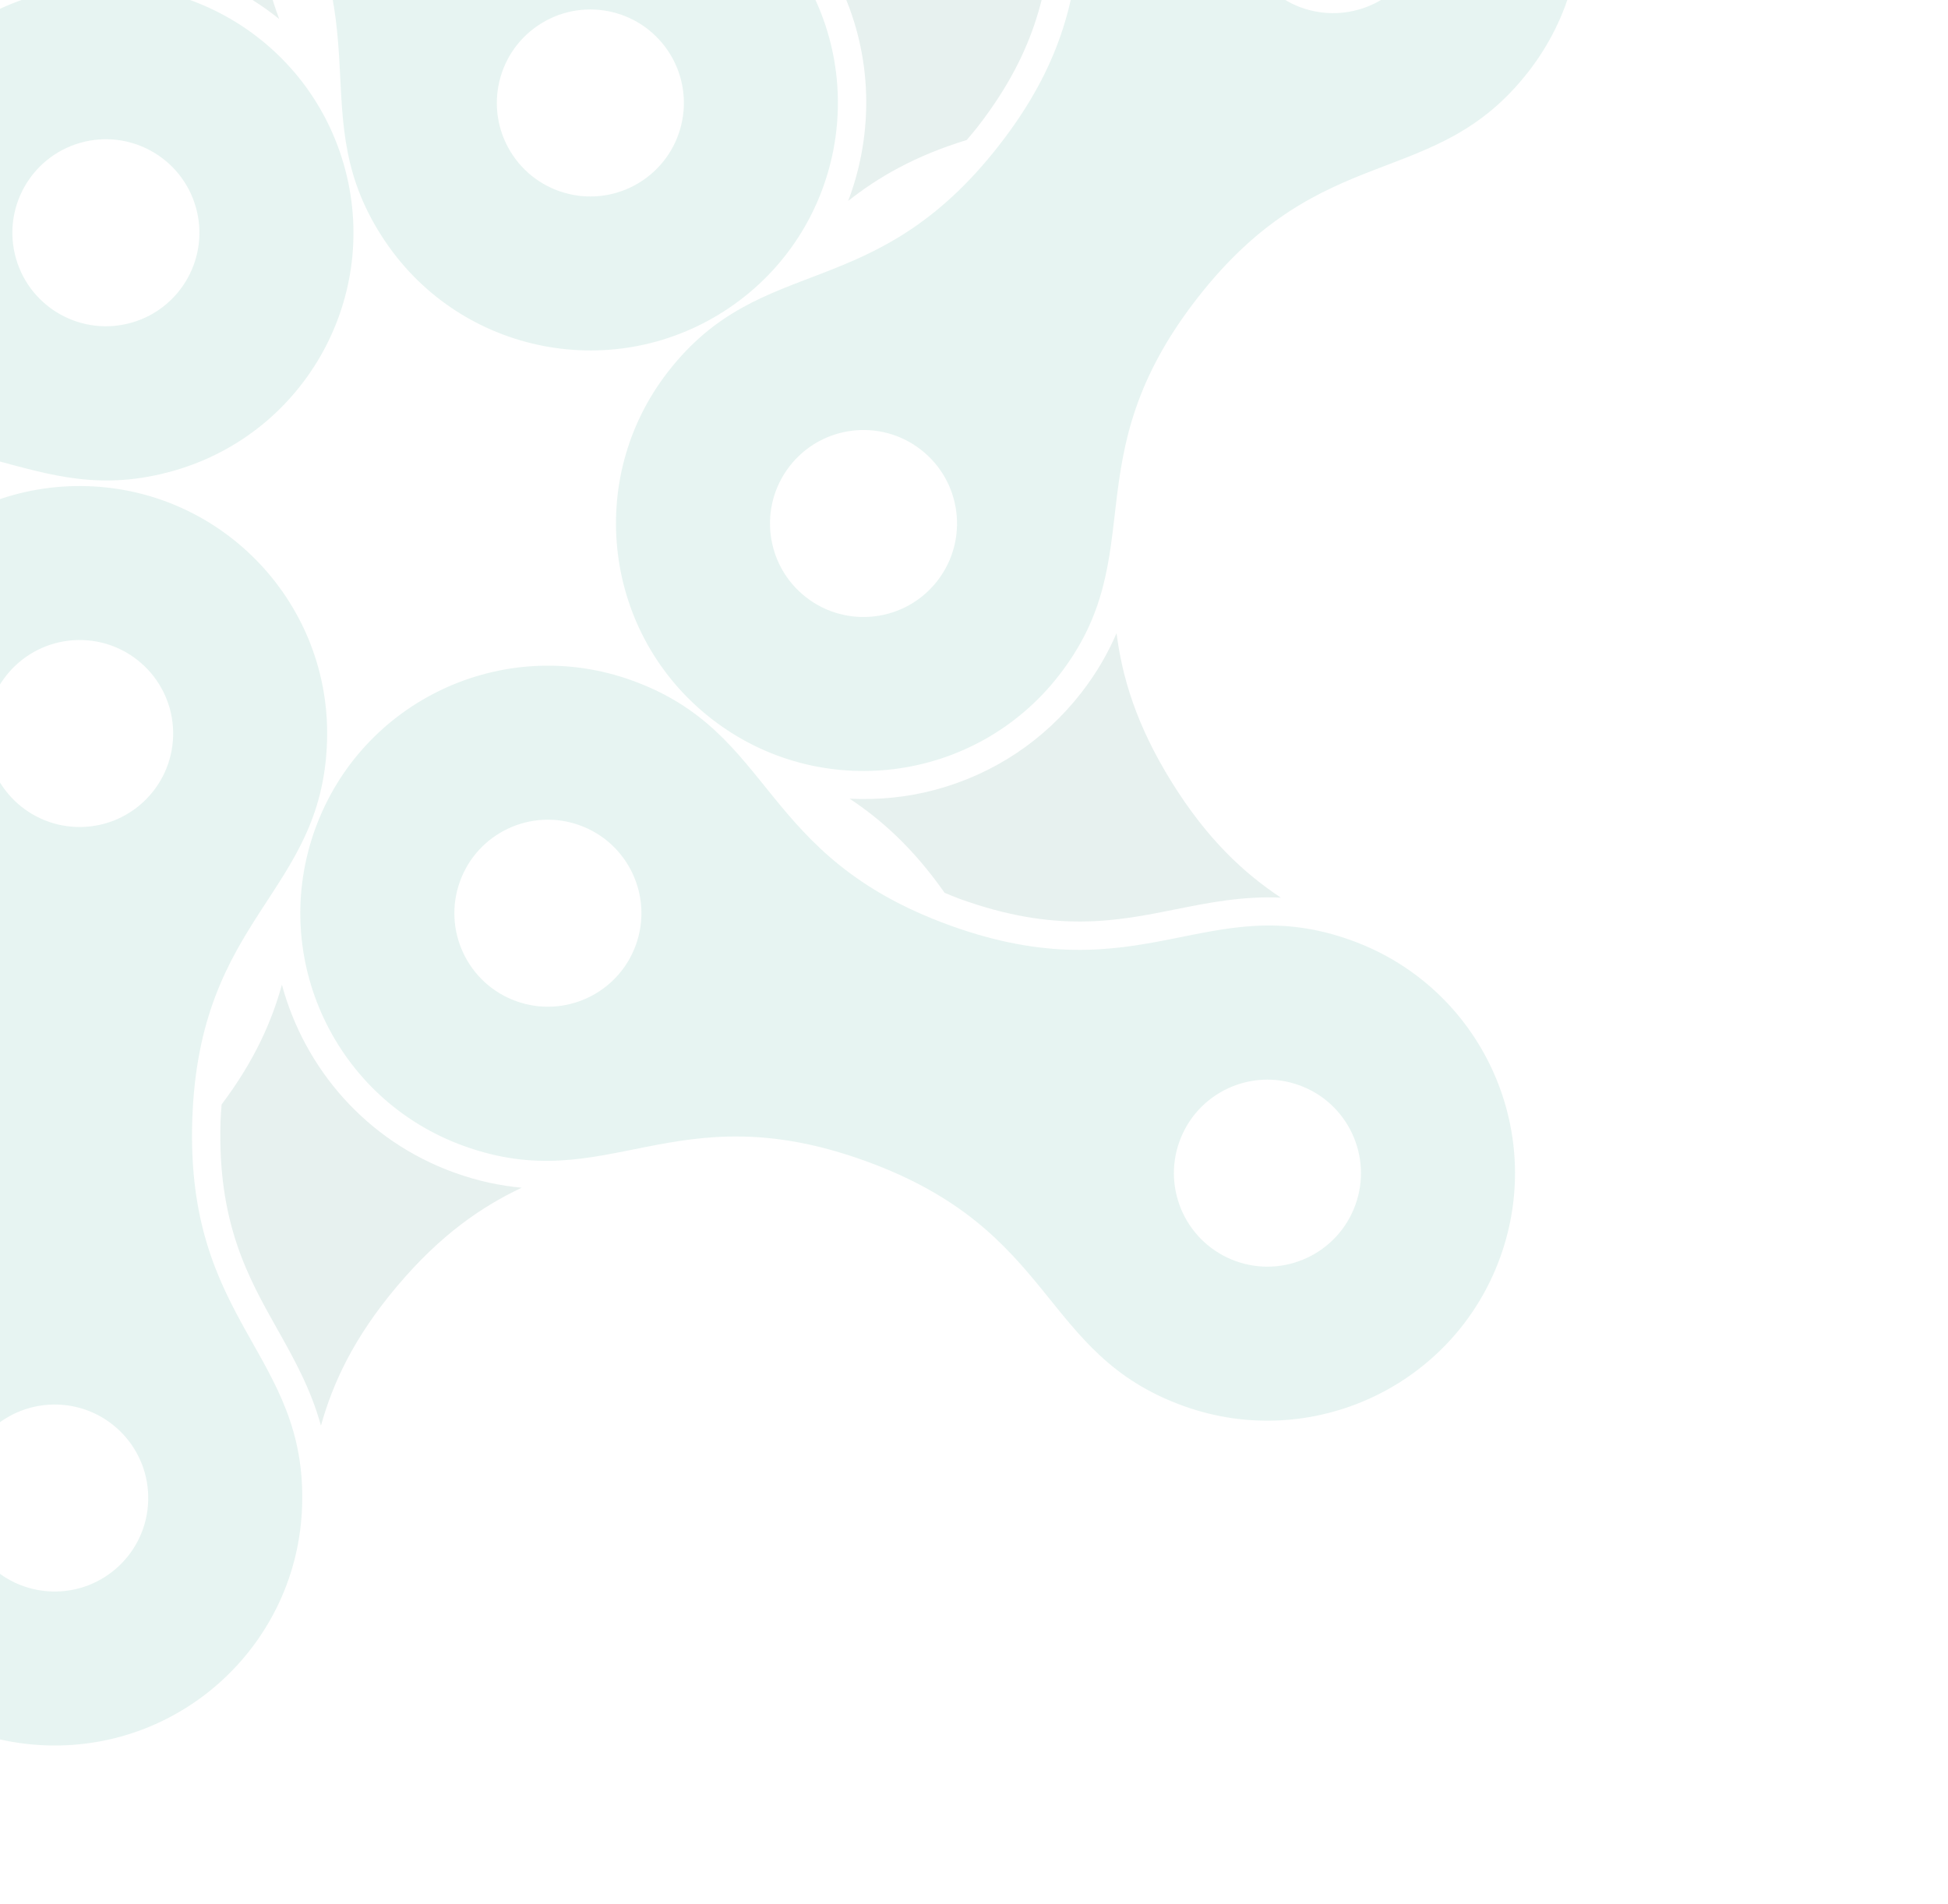 <svg width="581" height="568" viewBox="0 0 581 568" fill="none" xmlns="http://www.w3.org/2000/svg">
<g opacity="0.1">
<path d="M333.015 188.897C330.521 194.679 327.222 200.578 322.495 206.663C311.391 220.937 296.318 230.948 278.898 235.616C278.898 235.616 278.898 235.616 278.894 235.617C270.425 237.887 261.853 238.667 253.398 238.256C262.805 244.483 272.349 252.952 281.735 266.337C283.236 266.945 284.661 267.568 286.268 268.151C314.817 278.464 333.068 274.794 350.721 271.243C360.587 269.261 370.673 267.277 382.01 267.775C371.206 260.593 360.206 250.594 349.492 233.357C338.758 216.097 334.665 201.787 333.015 188.897ZM74.176 -38.043C57.146 -63.167 40.221 -70.925 23.852 -78.43C14.708 -82.619 5.381 -86.943 -3.498 -94.012C1.022 -81.85 4.044 -67.294 2.582 -47.053C1.117 -26.783 -3.981 -12.804 -10.217 -1.408C-4.803 -4.615 1.33 -7.446 8.724 -9.587L10.328 -10.031C36.511 -17.047 63.438 -10.31 83.283 5.678C79.292 -4.932 76.506 -17.451 76.785 -33.905C75.924 -35.28 75.136 -36.628 74.176 -38.043ZM277.903 -32.871C258.17 -28.002 243.298 -28.53 230.531 -30.941C235.258 -26.779 239.85 -21.821 244.175 -15.443C256.5 2.743 261.006 24.644 256.866 46.223C255.963 50.95 254.64 55.53 252.976 59.939C261.783 52.954 272.763 46.528 288.326 41.761C289.369 40.519 290.404 39.354 291.452 38.008C310.087 14.038 312.237 -4.453 314.31 -22.336C315.469 -32.329 316.698 -42.534 320.674 -53.16C310.506 -45.106 297.599 -37.736 277.903 -32.871ZM84.08 293.753C81.067 304.643 75.961 316.365 66.104 329.464C65.992 331.081 65.838 332.63 65.782 334.335C64.795 364.677 73.928 380.905 82.757 396.59C87.693 405.359 92.699 414.339 95.728 425.277C99.219 412.78 105.33 399.229 118.408 383.713C131.509 368.176 143.851 359.859 155.597 354.307C149.331 353.723 142.704 352.409 135.463 349.789C109.254 340.32 90.856 318.807 84.08 293.753ZM-62.604 144.358L-65.293 145.107C-94.452 153.544 -107.06 167.244 -119.253 180.49C-126.063 187.889 -133.053 195.425 -142.515 201.684C-129.554 201.146 -114.781 202.771 -95.992 210.411C-77.165 218.069 -65.444 227.236 -56.532 236.691C-57.912 230.547 -58.71 223.835 -58.459 216.137C-57.56 188.594 -43.346 164.316 -21.301 149.975C-32.534 150.449 -45.198 149.189 -60.596 143.89C-61.279 144.059 -61.91 144.172 -62.604 144.358Z" fill="#0A6E59"/>
<path d="M32.388 -181.247C45.137 -189.889 62.484 -186.559 71.126 -173.81C79.769 -161.062 76.437 -143.719 63.69 -135.072C50.939 -126.43 33.596 -129.761 24.953 -142.509C16.309 -155.262 19.638 -172.604 32.388 -181.247ZM160.428 7.631C173.177 -1.012 190.522 2.314 199.166 15.067C207.808 27.816 204.477 45.158 191.728 53.801C178.98 62.443 161.634 59.117 152.991 46.364C144.348 33.615 147.679 16.273 160.428 7.631ZM81.157 -42.773C115.402 7.745 89.317 34.297 114.972 72.141C137.849 105.889 183.755 114.701 217.502 91.825C251.249 68.944 260.062 23.042 237.184 -10.71C211.529 -48.555 177.206 -34.15 142.961 -84.668C108.712 -135.185 134.801 -161.739 109.146 -199.583C86.269 -233.331 40.363 -242.143 6.614 -219.266C-27.134 -196.389 -35.946 -150.483 -13.068 -116.736C12.587 -78.891 46.912 -93.292 81.157 -42.773ZM419.629 -6.852C410.176 5.308 392.652 7.505 380.492 -1.953C368.332 -11.407 366.139 -28.931 375.593 -41.091C385.051 -53.252 402.571 -55.443 414.73 -45.99C426.891 -36.532 429.087 -19.013 419.629 -6.852ZM279.565 173.287C270.111 185.447 252.587 187.64 240.427 178.186C228.267 168.732 226.075 151.208 235.528 139.048C244.986 126.888 262.506 124.696 274.666 134.15C286.827 143.608 289.018 161.128 279.565 173.287ZM442.929 -82.251C410.739 -107.277 364.359 -101.47 339.332 -69.285C311.268 -33.191 335.573 -4.996 298.109 43.182C260.647 91.365 227.332 74.76 199.268 110.855C174.241 143.04 180.043 189.421 212.233 214.446C244.42 239.477 290.8 233.671 315.826 201.485C343.891 165.391 319.59 137.195 357.052 89.013C394.516 40.834 427.83 57.439 455.891 21.346C480.92 -10.845 475.114 -57.225 442.929 -82.251ZM404.246 359.444C399.012 373.929 383.027 381.429 368.538 376.197C354.052 370.959 346.552 354.974 351.785 340.489C357.022 325.998 373.007 318.498 387.493 323.736C401.982 328.968 409.482 344.953 404.246 359.444ZM189.641 281.899C184.407 296.384 168.421 303.884 153.934 298.651C139.448 293.418 131.947 277.428 137.182 262.943C142.417 248.457 158.403 240.957 172.892 246.19C187.377 251.423 194.878 267.412 189.641 281.899ZM403.102 280.536C360.104 264.999 340.798 296.821 283.4 276.085C226.004 255.344 231.499 218.526 188.501 202.989C150.153 189.137 107.837 208.989 93.981 247.334C80.126 285.679 99.978 327.994 138.325 341.851C181.324 357.387 200.631 325.56 258.026 346.302C315.426 367.042 309.93 403.856 352.929 419.397C391.273 433.25 433.593 413.397 447.446 375.053C461.304 336.708 441.45 294.388 403.102 280.536ZM22.846 246.691C7.451 246.19 -4.622 233.304 -4.121 217.908C-3.619 202.512 9.267 190.438 24.664 190.943C40.059 191.443 52.132 204.329 51.63 219.725C51.129 235.121 38.242 247.195 22.846 246.691ZM44.198 447.79C43.696 463.181 30.809 475.256 15.414 474.756C0.018 474.251 -12.055 461.365 -11.553 445.969C-11.051 430.577 1.836 418.503 17.23 419.003C32.626 419.504 44.7 432.394 44.198 447.79ZM97.539 221.22C98.868 180.47 66.909 146.358 26.159 145.03C-14.591 143.702 -48.703 175.659 -50.03 216.413C-51.519 262.109 -15.285 270.634 -17.273 331.631C-19.261 392.632 -55.973 398.778 -57.463 444.474C-58.791 485.224 -26.832 519.337 13.918 520.664C54.668 521.992 88.779 490.035 90.107 449.285C91.597 403.59 55.363 395.064 57.35 334.063C59.339 273.066 96.05 266.916 97.539 221.22ZM-179.861 159.641C-194.658 163.921 -210.123 155.395 -214.404 140.6C-218.685 125.804 -210.16 110.339 -195.363 106.059C-180.567 101.775 -165.102 110.301 -160.82 125.101C-156.539 139.896 -165.064 155.362 -179.861 159.641ZM23.831 42.64C38.628 38.36 54.093 46.886 58.374 61.681C62.654 76.477 54.13 91.942 39.334 96.226C24.537 100.506 9.072 91.98 4.791 77.185C0.511 62.389 9.035 46.924 23.831 42.64ZM52.099 140.347C91.266 129.017 113.829 88.08 102.498 48.915C91.168 9.749 50.231 -12.816 11.065 -1.485C-32.854 11.222 -29.763 48.318 -88.39 65.281C-147.016 82.243 -164.21 49.227 -208.129 61.934C-247.295 73.265 -269.859 114.201 -258.528 153.367C-247.197 192.532 -206.261 215.097 -167.095 203.766C-123.175 191.059 -126.266 153.963 -67.64 137.001C-9.012 120.042 8.18 153.054 52.099 140.347Z" fill="#0D9276"/>
</g>
</svg>
